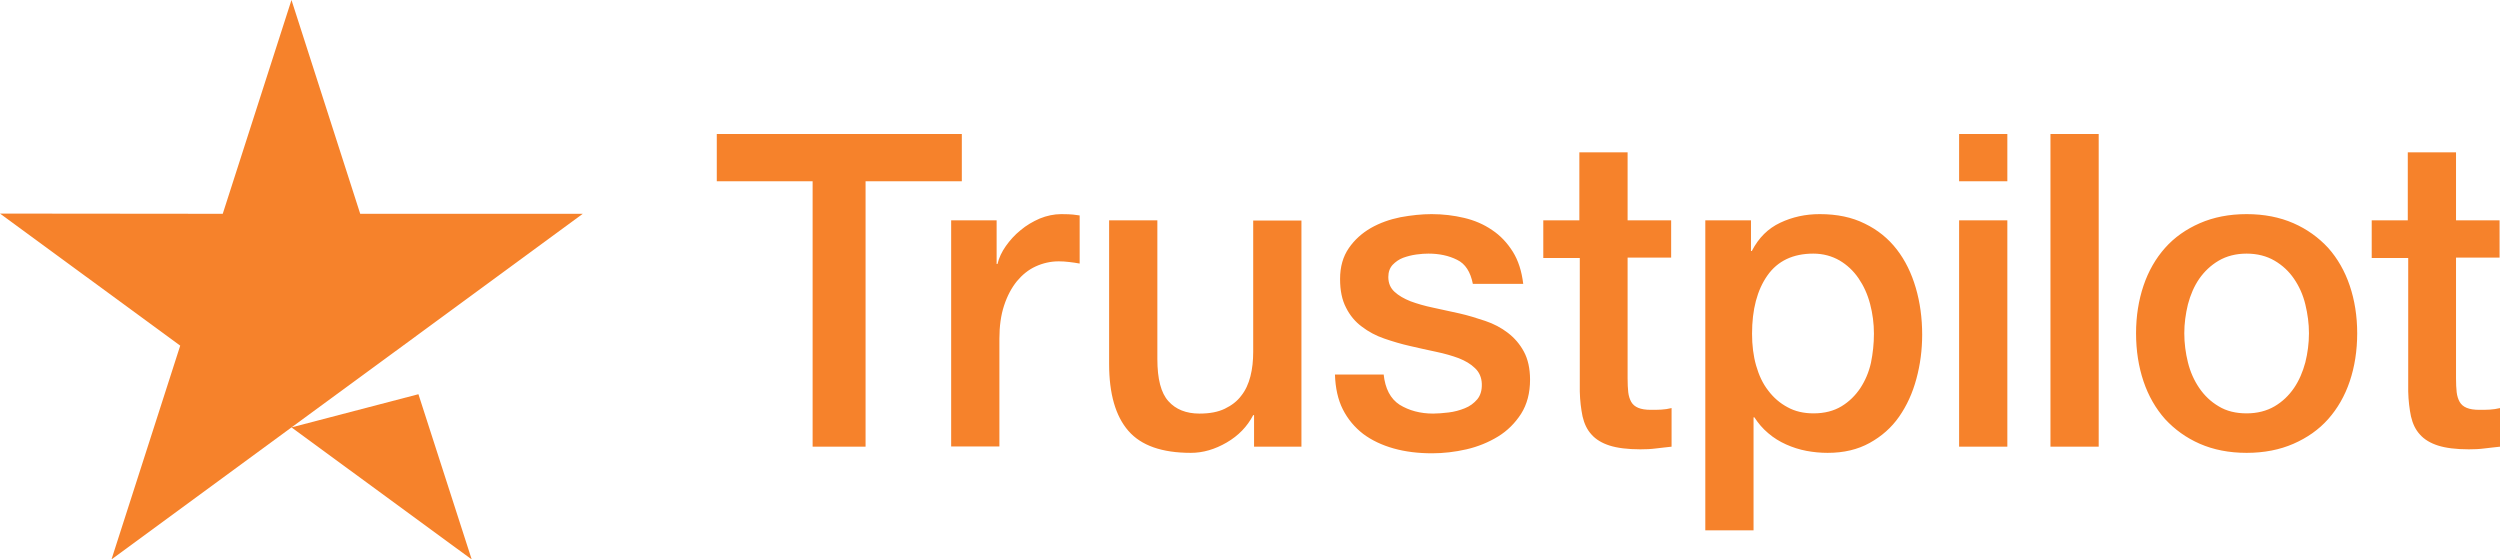 <svg width="429" height="96" viewBox="0 0 429 96" fill="none" xmlns="http://www.w3.org/2000/svg">
<path d="M123.037 23H165.05V31.102H148.531V76.65H139.446V31.102H123V23H123.037ZM163.255 37.804H171.021V45.301H171.167C171.424 44.24 171.9 43.218 172.596 42.234C173.292 41.249 174.134 40.303 175.123 39.508C176.112 38.675 177.211 38.031 178.42 37.501C179.629 37.009 180.874 36.744 182.119 36.744C183.072 36.744 183.768 36.782 184.134 36.82C184.5 36.858 184.867 36.933 185.27 36.971V45.225C184.684 45.111 184.097 45.036 183.475 44.96C182.852 44.884 182.266 44.846 181.68 44.846C180.288 44.846 178.969 45.149 177.724 45.717C176.479 46.285 175.416 47.156 174.501 48.254C173.585 49.39 172.852 50.753 172.303 52.419C171.753 54.085 171.497 55.978 171.497 58.136V76.612H163.219V37.804H163.255ZM223.327 76.65H215.196V71.236H215.049C214.023 73.205 212.522 74.757 210.507 75.931C208.492 77.105 206.441 77.71 204.353 77.71C199.408 77.71 195.819 76.461 193.621 73.924C191.423 71.388 190.324 67.564 190.324 62.452V37.804H198.603V61.619C198.603 65.027 199.225 67.45 200.507 68.851C201.753 70.252 203.548 70.971 205.819 70.971C207.577 70.971 209.005 70.706 210.177 70.138C211.35 69.57 212.302 68.851 212.998 67.904C213.73 66.996 214.243 65.86 214.573 64.572C214.903 63.285 215.049 61.884 215.049 60.37V37.842H223.327V76.65ZM237.429 64.194C237.686 66.693 238.602 68.434 240.177 69.457C241.788 70.441 243.693 70.971 245.927 70.971C246.697 70.971 247.576 70.895 248.565 70.782C249.554 70.668 250.506 70.403 251.349 70.062C252.228 69.722 252.924 69.192 253.51 68.51C254.059 67.829 254.316 66.958 254.279 65.86C254.242 64.762 253.839 63.853 253.107 63.172C252.374 62.452 251.458 61.922 250.323 61.468C249.187 61.051 247.905 60.673 246.44 60.37C244.975 60.067 243.51 59.726 242.008 59.385C240.47 59.044 238.968 58.59 237.539 58.098C236.111 57.606 234.829 56.924 233.693 56.053C232.558 55.221 231.642 54.123 230.983 52.797C230.287 51.472 229.957 49.844 229.957 47.875C229.957 45.755 230.47 44.013 231.459 42.575C232.448 41.136 233.73 40 235.232 39.129C236.77 38.258 238.455 37.653 240.323 37.274C242.191 36.933 243.986 36.744 245.671 36.744C247.612 36.744 249.48 36.971 251.239 37.388C252.997 37.804 254.609 38.486 256.037 39.47C257.466 40.416 258.638 41.666 259.59 43.18C260.542 44.695 261.129 46.55 261.385 48.708H252.74C252.338 46.664 251.458 45.263 250.03 44.581C248.601 43.862 246.953 43.521 245.122 43.521C244.536 43.521 243.84 43.559 243.034 43.673C242.228 43.786 241.495 43.975 240.763 44.24C240.067 44.506 239.481 44.922 238.968 45.452C238.492 45.982 238.235 46.664 238.235 47.535C238.235 48.595 238.602 49.428 239.298 50.071C239.994 50.715 240.909 51.245 242.045 51.699C243.18 52.116 244.462 52.494 245.927 52.797C247.393 53.1 248.894 53.441 250.433 53.782C251.935 54.123 253.4 54.577 254.865 55.069C256.33 55.561 257.612 56.243 258.748 57.114C259.883 57.984 260.799 59.044 261.495 60.332C262.191 61.619 262.557 63.247 262.557 65.14C262.557 67.45 262.044 69.381 261.019 71.009C259.993 72.599 258.674 73.924 257.063 74.909C255.451 75.893 253.62 76.65 251.642 77.105C249.664 77.559 247.686 77.786 245.744 77.786C243.363 77.786 241.166 77.521 239.151 76.953C237.136 76.385 235.378 75.552 233.913 74.454C232.448 73.319 231.276 71.918 230.433 70.252C229.591 68.586 229.151 66.579 229.078 64.269H237.429V64.194ZM264.755 37.804H271.018V26.142H279.297V37.804H286.769V44.203H279.297V64.951C279.297 65.86 279.333 66.617 279.406 67.298C279.48 67.942 279.663 68.51 279.919 68.964C280.176 69.419 280.579 69.76 281.128 69.987C281.678 70.214 282.373 70.327 283.326 70.327C283.912 70.327 284.498 70.327 285.084 70.29C285.67 70.252 286.256 70.176 286.842 70.025V76.65C285.927 76.764 285.011 76.84 284.168 76.953C283.289 77.067 282.41 77.105 281.494 77.105C279.297 77.105 277.538 76.877 276.22 76.461C274.901 76.044 273.839 75.401 273.106 74.568C272.337 73.735 271.861 72.713 271.568 71.463C271.311 70.214 271.128 68.775 271.092 67.185V44.278H264.828V37.804H264.755ZM292.63 37.804H300.468V43.067H300.615C301.787 40.795 303.399 39.205 305.486 38.221C307.574 37.236 309.809 36.744 312.263 36.744C315.23 36.744 317.794 37.274 319.992 38.372C322.189 39.432 324.021 40.909 325.486 42.802C326.951 44.695 328.013 46.891 328.746 49.39C329.479 51.889 329.845 54.577 329.845 57.416C329.845 60.029 329.515 62.566 328.856 64.989C328.197 67.45 327.208 69.608 325.889 71.501C324.57 73.394 322.885 74.871 320.834 76.007C318.783 77.142 316.402 77.71 313.618 77.71C312.409 77.71 311.201 77.597 309.992 77.37C308.783 77.142 307.611 76.764 306.512 76.272C305.413 75.779 304.351 75.136 303.435 74.341C302.483 73.546 301.714 72.637 301.054 71.615H300.908V91H292.63V37.804V37.804ZM321.567 57.265C321.567 55.523 321.347 53.82 320.907 52.154C320.468 50.488 319.808 49.049 318.929 47.762C318.05 46.474 316.951 45.452 315.669 44.695C314.351 43.938 312.849 43.521 311.164 43.521C307.684 43.521 305.047 44.771 303.289 47.27C301.531 49.768 300.651 53.1 300.651 57.265C300.651 59.234 300.871 61.051 301.347 62.717C301.824 64.383 302.483 65.822 303.435 67.033C304.351 68.245 305.45 69.192 306.732 69.873C308.014 70.592 309.516 70.933 311.201 70.933C313.105 70.933 314.68 70.517 315.999 69.722C317.318 68.927 318.38 67.866 319.222 66.617C320.065 65.33 320.688 63.891 321.054 62.263C321.384 60.635 321.567 58.969 321.567 57.265ZM336.182 23H344.46V31.102H336.182V23ZM336.182 37.804H344.46V76.65H336.182V37.804ZM351.859 23H360.137V76.65H351.859V23ZM385.521 77.71C382.518 77.71 379.844 77.18 377.499 76.158C375.155 75.136 373.177 73.697 371.529 71.918C369.917 70.1 368.672 67.942 367.829 65.443C366.987 62.944 366.547 60.18 366.547 57.189C366.547 54.236 366.987 51.51 367.829 49.011C368.672 46.512 369.917 44.354 371.529 42.537C373.141 40.719 375.155 39.319 377.499 38.296C379.844 37.274 382.518 36.744 385.521 36.744C388.525 36.744 391.199 37.274 393.543 38.296C395.887 39.319 397.865 40.757 399.514 42.537C401.125 44.354 402.371 46.512 403.213 49.011C404.056 51.51 404.495 54.236 404.495 57.189C404.495 60.18 404.056 62.944 403.213 65.443C402.371 67.942 401.125 70.1 399.514 71.918C397.902 73.735 395.887 75.136 393.543 76.158C391.199 77.18 388.525 77.71 385.521 77.71ZM385.521 70.933C387.353 70.933 388.964 70.517 390.32 69.722C391.675 68.927 392.774 67.866 393.653 66.579C394.532 65.292 395.155 63.815 395.594 62.187C395.997 60.559 396.217 58.893 396.217 57.189C396.217 55.523 395.997 53.895 395.594 52.229C395.191 50.563 394.532 49.125 393.653 47.837C392.774 46.55 391.675 45.528 390.32 44.733C388.964 43.938 387.353 43.521 385.521 43.521C383.69 43.521 382.078 43.938 380.723 44.733C379.367 45.528 378.269 46.588 377.39 47.837C376.51 49.125 375.888 50.563 375.448 52.229C375.045 53.895 374.825 55.523 374.825 57.189C374.825 58.893 375.045 60.559 375.448 62.187C375.851 63.815 376.51 65.292 377.39 66.579C378.269 67.866 379.367 68.927 380.723 69.722C382.078 70.555 383.69 70.933 385.521 70.933ZM406.913 37.804H413.176V26.142H421.454V37.804H428.927V44.203H421.454V64.951C421.454 65.86 421.491 66.617 421.564 67.298C421.638 67.942 421.821 68.51 422.077 68.964C422.333 69.419 422.736 69.76 423.286 69.987C423.835 70.214 424.531 70.327 425.484 70.327C426.07 70.327 426.656 70.327 427.242 70.29C427.828 70.252 428.414 70.176 429 70.025V76.65C428.084 76.764 427.169 76.84 426.326 76.953C425.447 77.067 424.568 77.105 423.652 77.105C421.454 77.105 419.696 76.877 418.378 76.461C417.059 76.044 415.997 75.401 415.264 74.568C414.495 73.735 414.019 72.713 413.726 71.463C413.469 70.214 413.286 68.775 413.249 67.185V44.278H406.986V37.804H406.913Z" fill="#F6822B"/>
<path d="M50.018 73.34L71.802 67.647L80.944 96L50.018 73.34ZM100 36.688H61.813L50.018 0L38.223 36.688L0 36.651L30.925 59.312L19.13 96L50.018 73.34L69.112 59.349L100 36.688Z" fill="#F6822B"/>
</svg>
